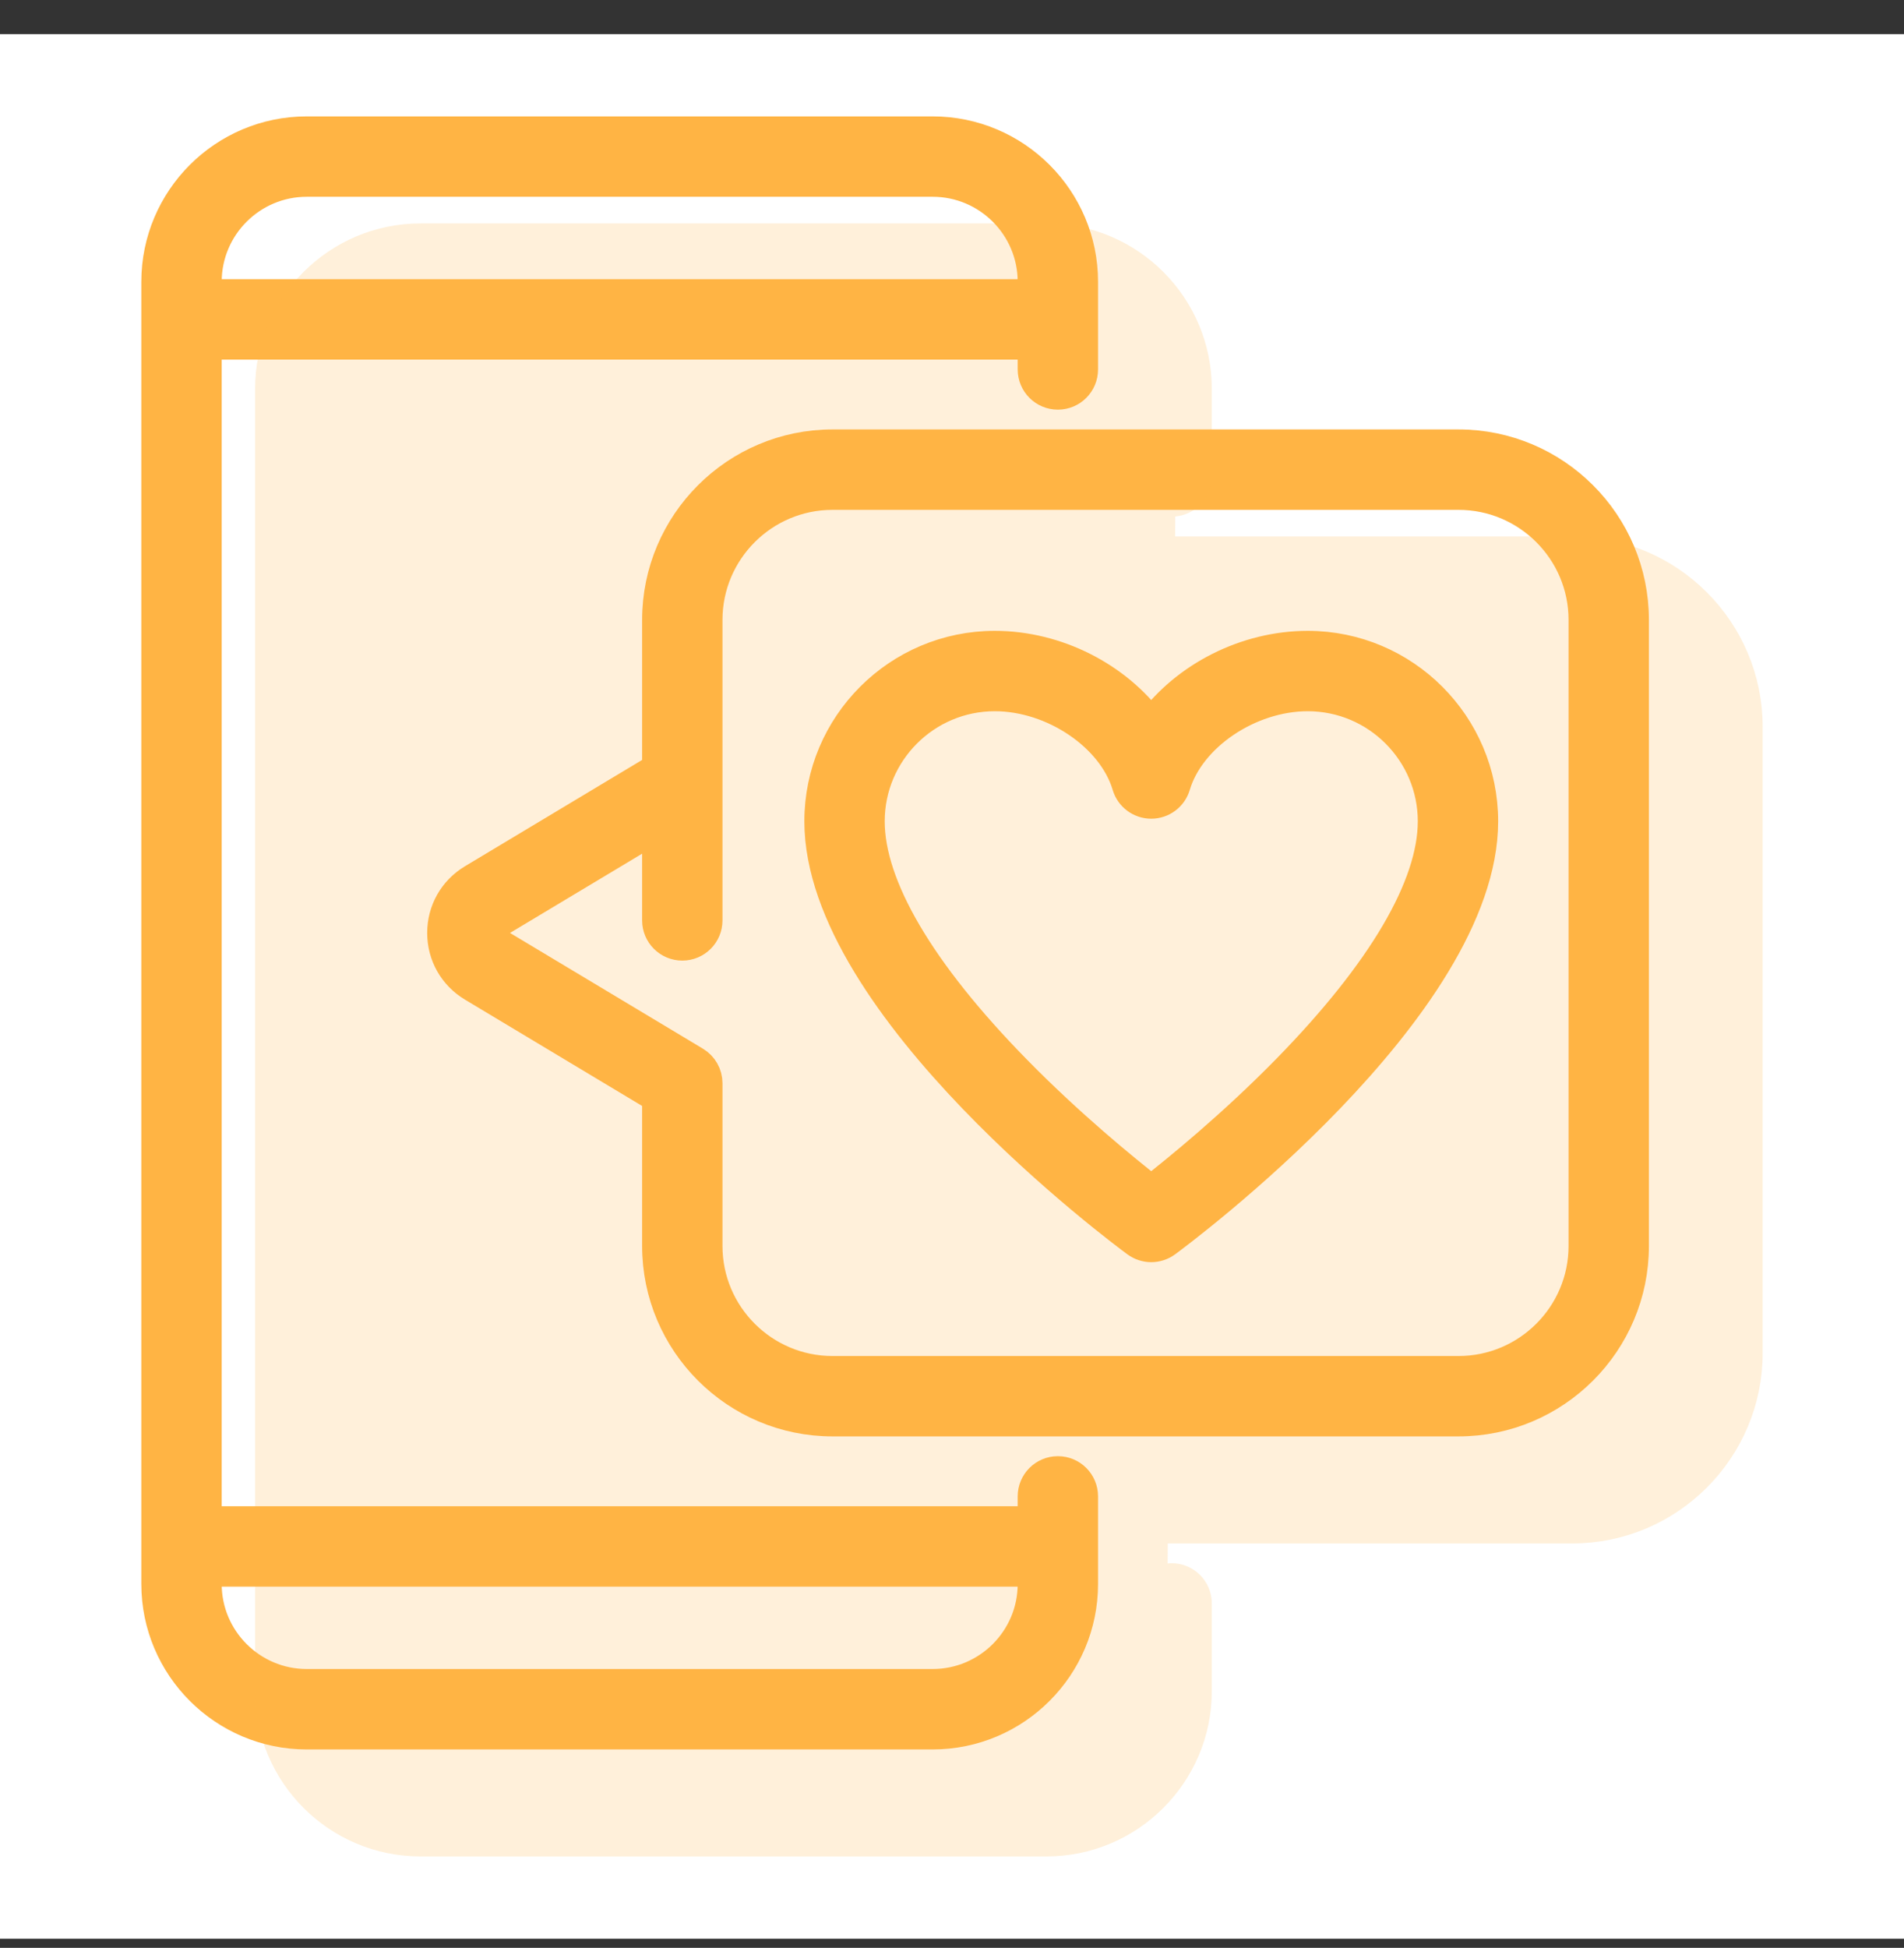 <?xml version="1.0" encoding="UTF-8"?>
<svg xmlns="http://www.w3.org/2000/svg" width="44" height="45" viewBox="0 0 44 45" fill="none">
  <rect x="0" y="0" width="44" height="45" fill="#333333" stroke="none"/>
  <rect width="44" height="44" transform="translate(0 0.789)" fill="white"></rect>
  <path d="M24.447 33.991C24.127 33.991 23.868 34.25 23.868 34.569V35.148H4.773V7.957H23.868V8.535C23.868 8.855 24.127 9.114 24.447 9.114C24.766 9.114 25.025 8.855 25.025 8.535V6.51C25.025 4.596 23.468 3.039 21.553 3.039H7.088C5.174 3.039 3.616 4.596 3.616 6.51V36.594C3.616 38.508 5.174 40.066 7.088 40.066H21.553C23.468 40.066 25.025 38.508 25.025 36.594V34.569C25.025 34.25 24.766 33.991 24.447 33.991ZM7.088 4.196H21.553C22.83 4.196 23.868 5.234 23.868 6.51V6.8H4.773V6.51C4.773 5.234 5.812 4.196 7.088 4.196ZM21.553 38.908H7.088C5.812 38.908 4.773 37.87 4.773 36.594V36.305H23.868V36.594C23.868 37.87 22.83 38.908 21.553 38.908Z" fill="#FFB444" stroke="#FFB444" stroke-width="0.7"></path>
  <path d="M33.705 10.271H19.239C17.006 10.271 15.189 12.088 15.189 14.321V17.754L10.924 20.313C10.484 20.577 10.222 21.04 10.222 21.553C10.222 22.066 10.484 22.529 10.924 22.793L15.189 25.352V28.785C15.189 31.018 17.006 32.834 19.239 32.834H33.705C35.938 32.834 37.755 31.018 37.755 28.785V14.321C37.755 12.088 35.938 10.271 33.705 10.271ZM36.598 28.785C36.598 30.38 35.3 31.677 33.705 31.677H19.239C17.644 31.677 16.346 30.38 16.346 28.785V25.024C16.346 24.821 16.239 24.633 16.065 24.528L11.519 21.801C11.393 21.725 11.379 21.602 11.379 21.553C11.379 21.504 11.393 21.381 11.519 21.305L15.189 19.104V21.264C15.189 21.583 15.448 21.842 15.768 21.842C16.087 21.842 16.346 21.583 16.346 21.264V14.321C16.346 12.726 17.644 11.429 19.239 11.429H33.705C35.3 11.429 36.598 12.726 36.598 14.321V28.785Z" fill="#FFB444" stroke="#FFB444" stroke-width="0.7"></path>
  <path d="M30.221 14.924C28.782 14.924 27.398 15.647 26.604 16.723C25.81 15.647 24.427 14.924 22.988 14.924C20.755 14.924 18.938 16.741 18.938 18.974C18.938 23.267 25.963 28.477 26.262 28.697C26.364 28.771 26.484 28.809 26.604 28.809C26.725 28.809 26.845 28.771 26.947 28.697C27.246 28.477 34.271 23.267 34.271 18.974C34.271 16.741 32.454 14.924 30.221 14.924ZM29.746 24.705C28.48 25.998 27.199 27.038 26.604 27.502C26.009 27.038 24.729 25.998 23.463 24.705C21.259 22.454 20.095 20.472 20.095 18.974C20.095 17.379 21.393 16.081 22.988 16.081C24.338 16.081 25.711 17.009 26.049 18.15C26.122 18.396 26.348 18.564 26.604 18.564C26.86 18.564 27.086 18.396 27.159 18.15C27.497 17.009 28.871 16.081 30.221 16.081C31.816 16.081 33.114 17.379 33.114 18.974C33.114 20.472 31.949 22.454 29.746 24.705Z" fill="#FFB444" stroke="#FFB444" stroke-width="0.7"></path>
  <g opacity="0.2">
    <path d="M27.076 36.464C26.756 36.464 26.497 36.723 26.497 37.042V37.621H7.402V10.429H26.497V11.008C26.497 11.327 26.756 11.586 27.076 11.586C27.395 11.586 27.654 11.327 27.654 11.008V8.983C27.654 7.069 26.097 5.512 24.182 5.512H9.717C7.803 5.512 6.245 7.069 6.245 8.983V39.067C6.245 40.981 7.803 42.538 9.717 42.538H24.182C26.097 42.538 27.654 40.981 27.654 39.067V37.042C27.654 36.723 27.395 36.464 27.076 36.464Z" fill="#FFB444"></path>
    <path d="M9.717 6.669C8.441 6.669 7.402 7.707 7.402 8.983V9.272H26.497V8.983M24.182 41.381H9.717C8.441 41.381 7.402 40.343 7.402 39.067V38.778H26.497M27.076 36.464C26.756 36.464 26.497 36.723 26.497 37.042V37.621H7.402V10.429H26.497V11.008C26.497 11.327 26.756 11.586 27.076 11.586C27.395 11.586 27.654 11.327 27.654 11.008V8.983C27.654 7.069 26.097 5.512 24.182 5.512H9.717C7.803 5.512 6.245 7.069 6.245 8.983V39.067C6.245 40.981 7.803 42.538 9.717 42.538H24.182C26.097 42.538 27.654 40.981 27.654 39.067V37.042C27.654 36.723 27.395 36.464 27.076 36.464Z" stroke="#FFB444" stroke-width="0.7"></path>
    <path d="M27.173 10.041L6.978 9.578L6.884 10.239V34.653V37.81L26.17 39.406L26.973 37.499L27.173 10.041Z" fill="#FFB444"></path>
    <path d="M36.334 12.744H21.868C19.635 12.744 17.818 14.561 17.818 16.794V20.227L13.553 22.785C13.113 23.049 12.851 23.513 12.851 24.026C12.851 24.538 13.113 25.002 13.553 25.266L17.818 27.825V31.257C17.818 33.49 19.635 35.307 21.868 35.307H36.334C38.567 35.307 40.384 33.49 40.384 31.257V16.794C40.384 14.561 38.567 12.744 36.334 12.744Z" fill="#FFB444"></path>
    <path d="M18.975 16.794V23.736C18.975 24.056 18.716 24.315 18.396 24.315C18.077 24.315 17.818 24.056 17.818 23.736V21.576L14.148 23.778C14.021 23.854 14.008 23.976 14.008 24.026C14.008 24.075 14.021 24.198 14.148 24.274L18.694 27.001C18.868 27.105 18.975 27.294 18.975 27.497V31.257C18.975 32.852 20.273 34.15 21.868 34.15H36.334C37.929 34.15 39.227 32.852 39.227 31.257V16.794C39.227 15.199 37.929 13.901 36.334 13.901M36.334 12.744H21.868C19.635 12.744 17.818 14.561 17.818 16.794V20.227L13.553 22.785C13.113 23.049 12.851 23.513 12.851 24.026C12.851 24.538 13.113 25.002 13.553 25.266L17.818 27.825V31.257C17.818 33.49 19.635 35.307 21.868 35.307H36.334C38.567 35.307 40.384 33.49 40.384 31.257V16.794C40.384 14.561 38.567 12.744 36.334 12.744Z" stroke="#FFB444" stroke-width="0.7"></path>
    <path d="M32.85 17.396C31.411 17.396 30.027 18.12 29.233 19.195C28.439 18.12 27.056 17.396 25.617 17.396C23.383 17.396 21.566 19.213 21.566 21.446C21.566 25.739 28.591 30.95 28.891 31.169C28.992 31.244 29.113 31.281 29.233 31.281C29.354 31.281 29.474 31.244 29.576 31.169C29.875 30.95 36.9 25.74 36.9 21.446C36.9 19.213 35.083 17.396 32.85 17.396ZM32.375 27.177C31.109 28.47 29.828 29.511 29.233 29.975C28.638 29.511 27.357 28.47 26.092 27.177C23.888 24.927 22.724 22.945 22.724 21.446C22.724 19.851 24.021 18.554 25.617 18.554C26.967 18.554 28.34 19.482 28.678 20.623C28.751 20.869 28.977 21.037 29.233 21.037C29.489 21.037 29.715 20.869 29.788 20.623C30.126 19.482 31.5 18.554 32.85 18.554C34.445 18.554 35.743 19.851 35.743 21.446C35.743 22.945 34.578 24.927 32.375 27.177Z" fill="#FFB444" stroke="#FFB444" stroke-width="0.7"></path>
  </g>
</svg>
